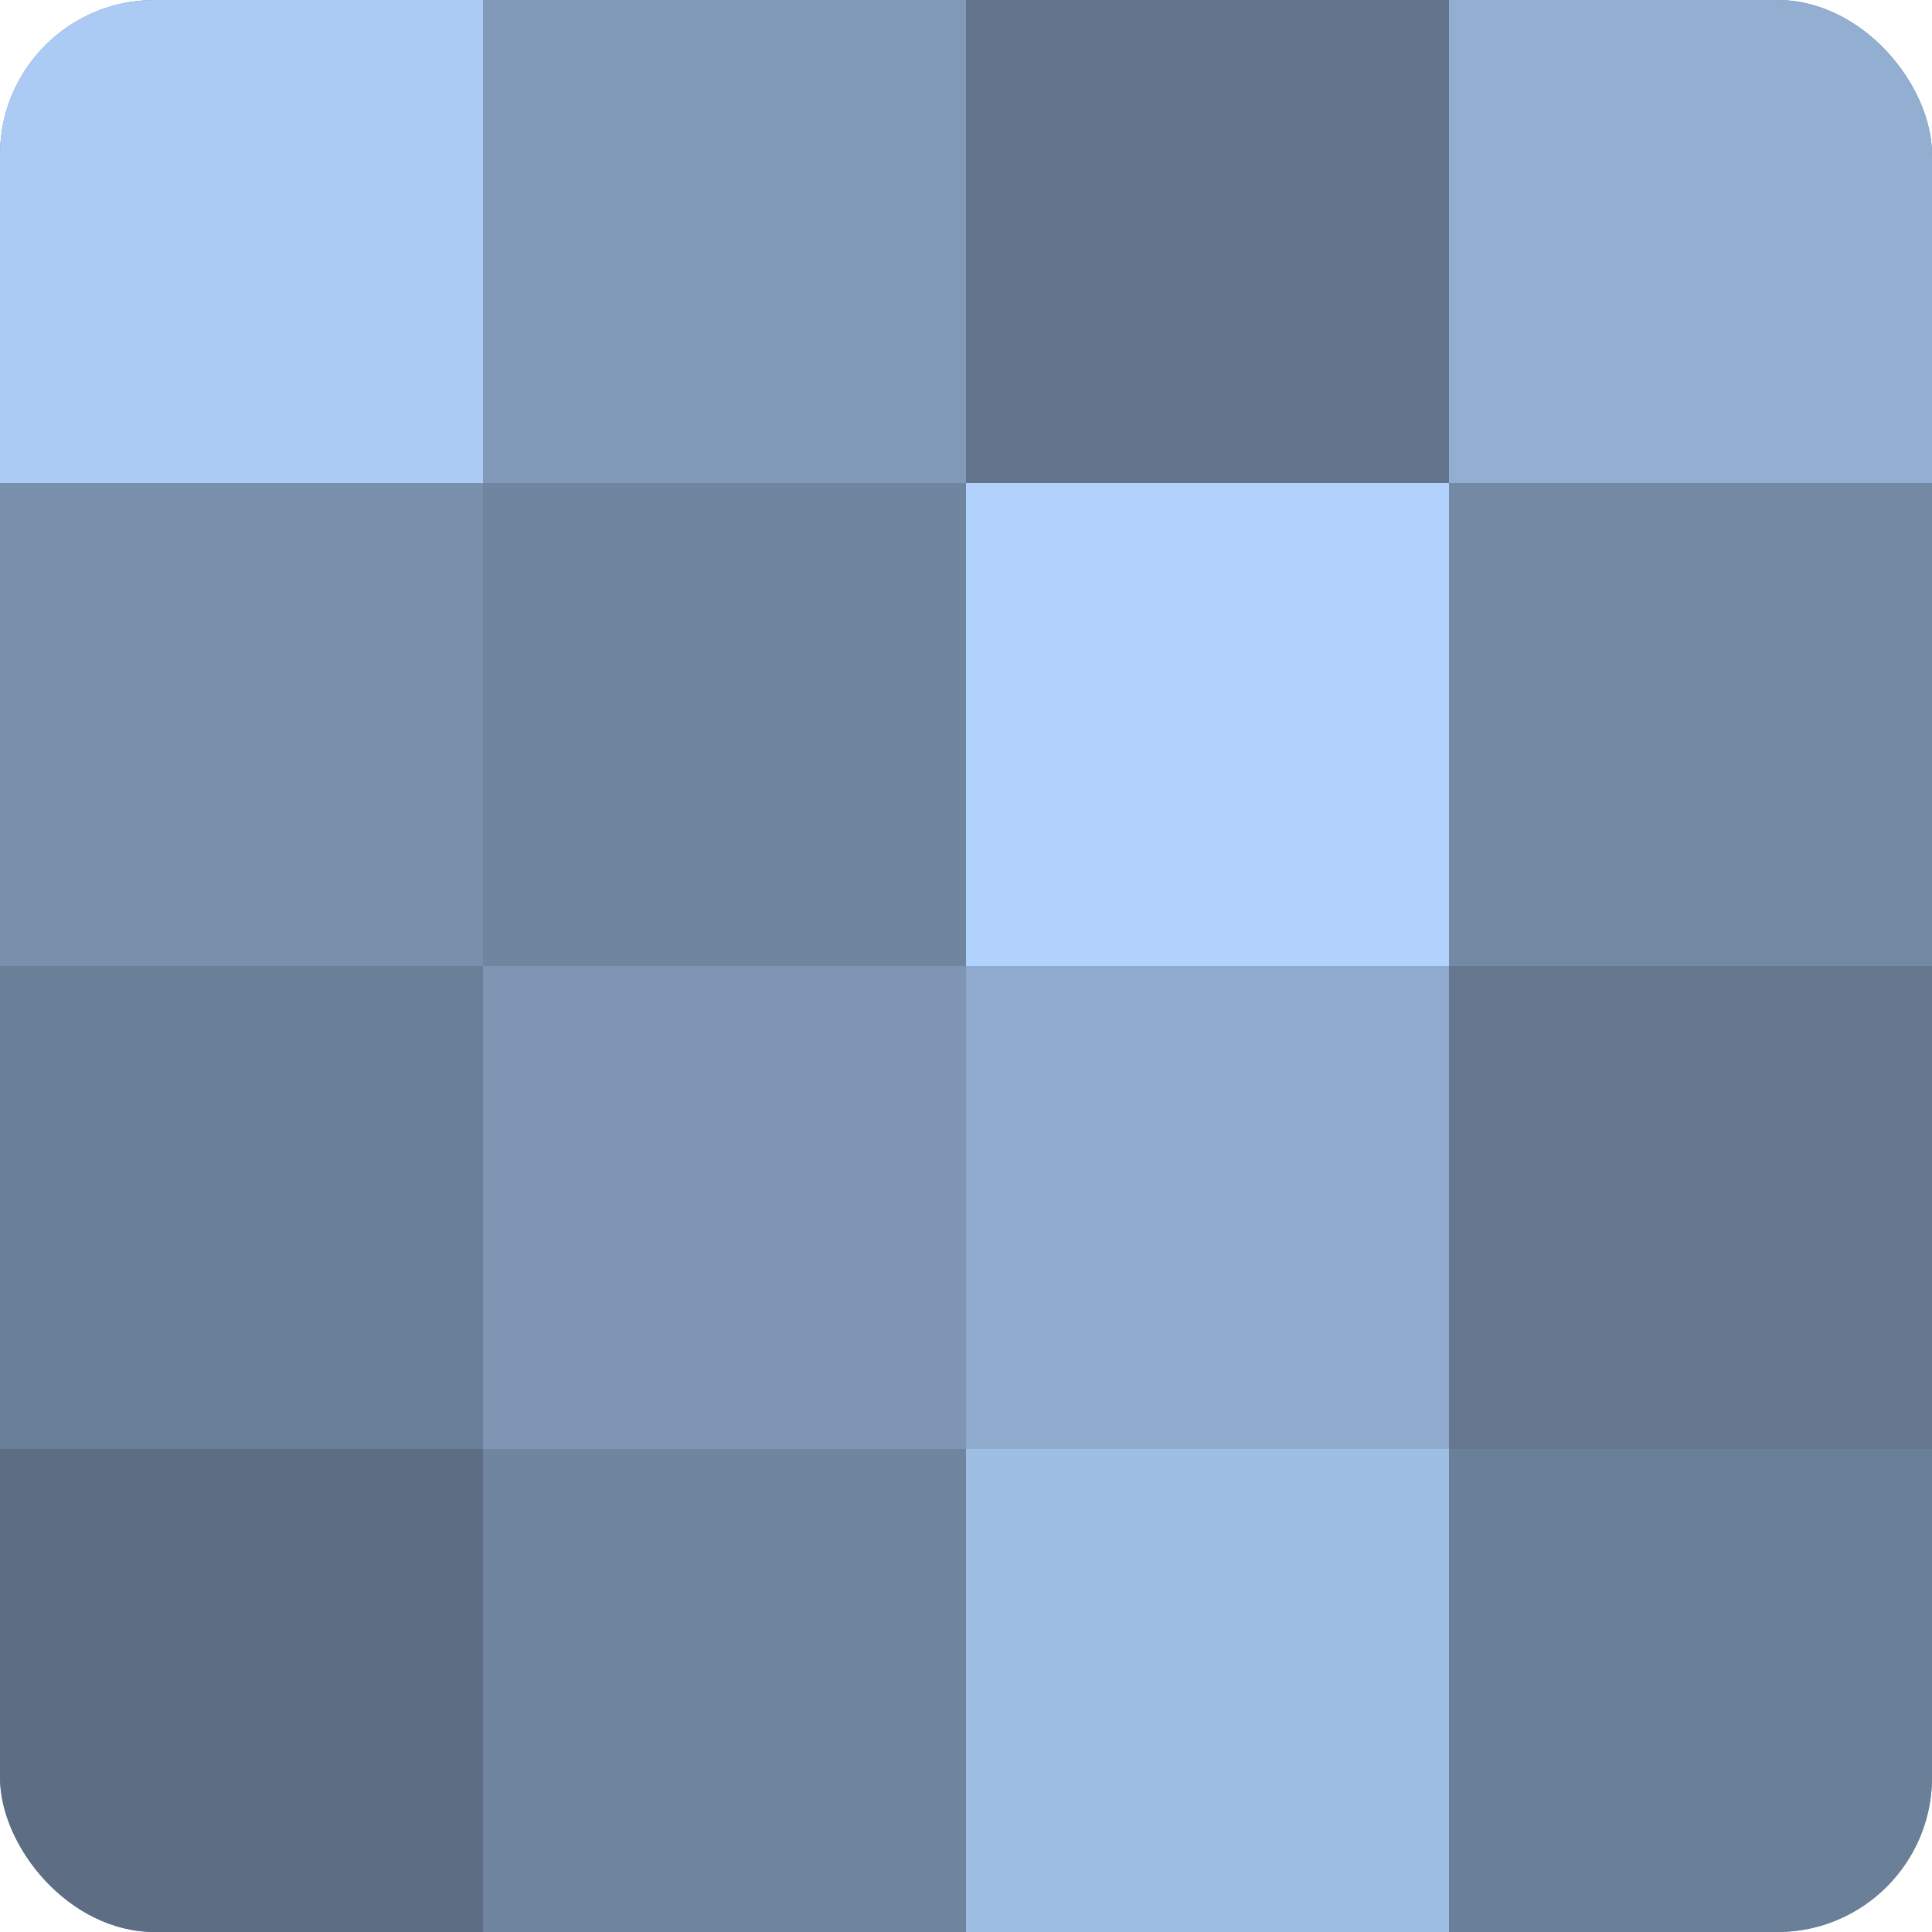 <?xml version="1.0" encoding="UTF-8"?>
<svg xmlns="http://www.w3.org/2000/svg" width="60" height="60" viewBox="0 0 100 100" preserveAspectRatio="xMidYMid meet"><defs><clipPath id="c" width="100" height="100"><rect width="100" height="100" rx="8" ry="8"/></clipPath></defs><g clip-path="url(#c)"><rect width="100" height="100" fill="#7086a0"/><rect width="25" height="25" fill="#abcbf4"/><rect y="25" width="25" height="25" fill="#7890ac"/><rect y="50" width="25" height="25" fill="#6a7f98"/><rect y="75" width="25" height="25" fill="#5d6e84"/><rect x="25" width="25" height="25" fill="#819ab8"/><rect x="25" y="25" width="25" height="25" fill="#7086a0"/><rect x="25" y="50" width="25" height="25" fill="#7e96b4"/><rect x="25" y="75" width="25" height="25" fill="#7086a0"/><rect x="50" width="25" height="25" fill="#62758c"/><rect x="50" y="25" width="25" height="25" fill="#b0d2fc"/><rect x="50" y="50" width="25" height="25" fill="#8faacc"/><rect x="50" y="75" width="25" height="25" fill="#9fbee4"/><rect x="75" width="25" height="25" fill="#92aed0"/><rect x="75" y="25" width="25" height="25" fill="#7389a4"/><rect x="75" y="50" width="25" height="25" fill="#657890"/><rect x="75" y="75" width="25" height="25" fill="#6a7f98"/></g></svg>
